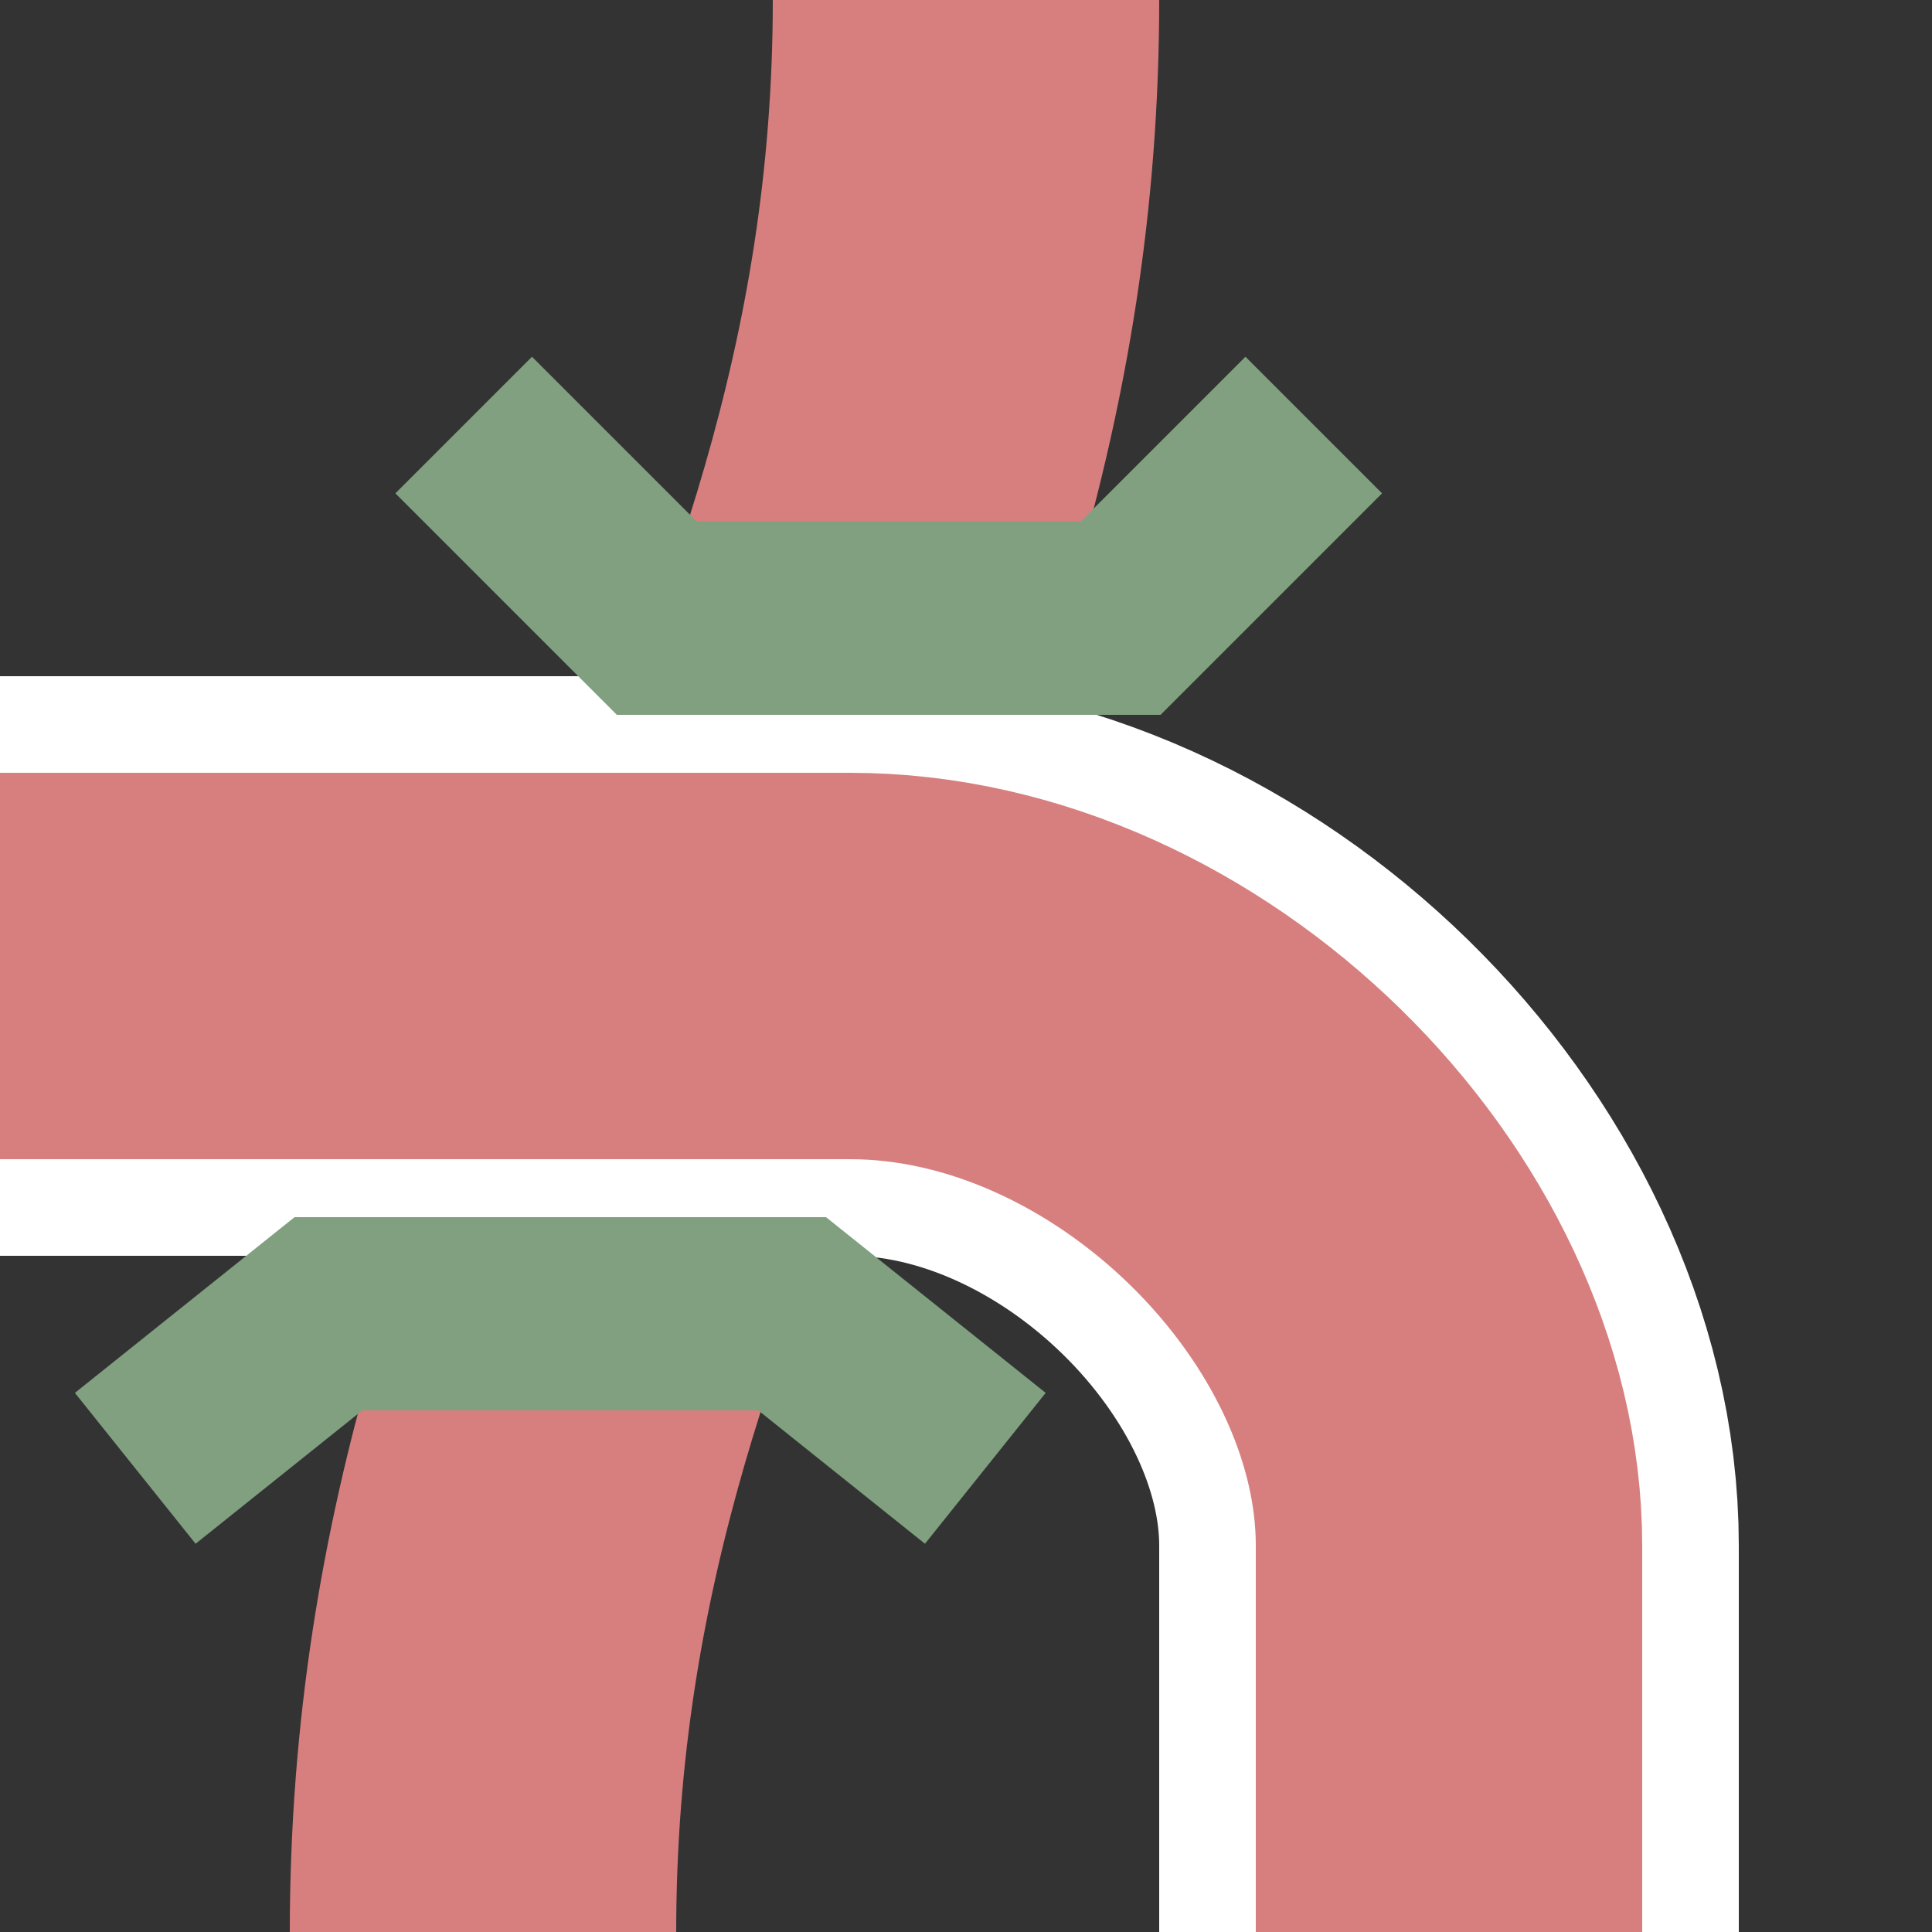 <?xml version="1.0" encoding="UTF-8" standalone="no"?>
<!-- created by Wiebevl-->
<svg xmlns="http://www.w3.org/2000/svg" width="500" height="500">
  <rect width="100%" height="100%" fill="#333333" stroke="none"/>
  <title>exvSTR+r-KRZu</title>
 <g stroke="#D77F7E" stroke-width="100" fill="none" transform="rotate(180, 250, 250)">
    <path d="M 375,0 C 375,200 250,300 250,500"/>
</g>
 <g stroke="#ffffff" stroke-width="150" fill="none" transform="rotate(180, 250, 250)">
    <path d="M 125,0 L 125,100 C 125,175 200,250 280,250 L 500,250"/>
</g>
 <g stroke="#D77F7E" stroke-width="100" fill="none" transform="rotate(180, 250, 250)">
    <path d="M 125,0 L 125,100 C 125,175 200,250 280,250 L 500,250"/>
</g>
<g stroke="#80A080" stroke-width="50" fill="none" transform="rotate(180, 250, 250)">
    <path d="M 245,120 L 295,160 L 415,160 L 465,120"/>
    <path d="M 380,390 L 330,340 L 210,340 L 160,390"/>
  </g>
</svg>